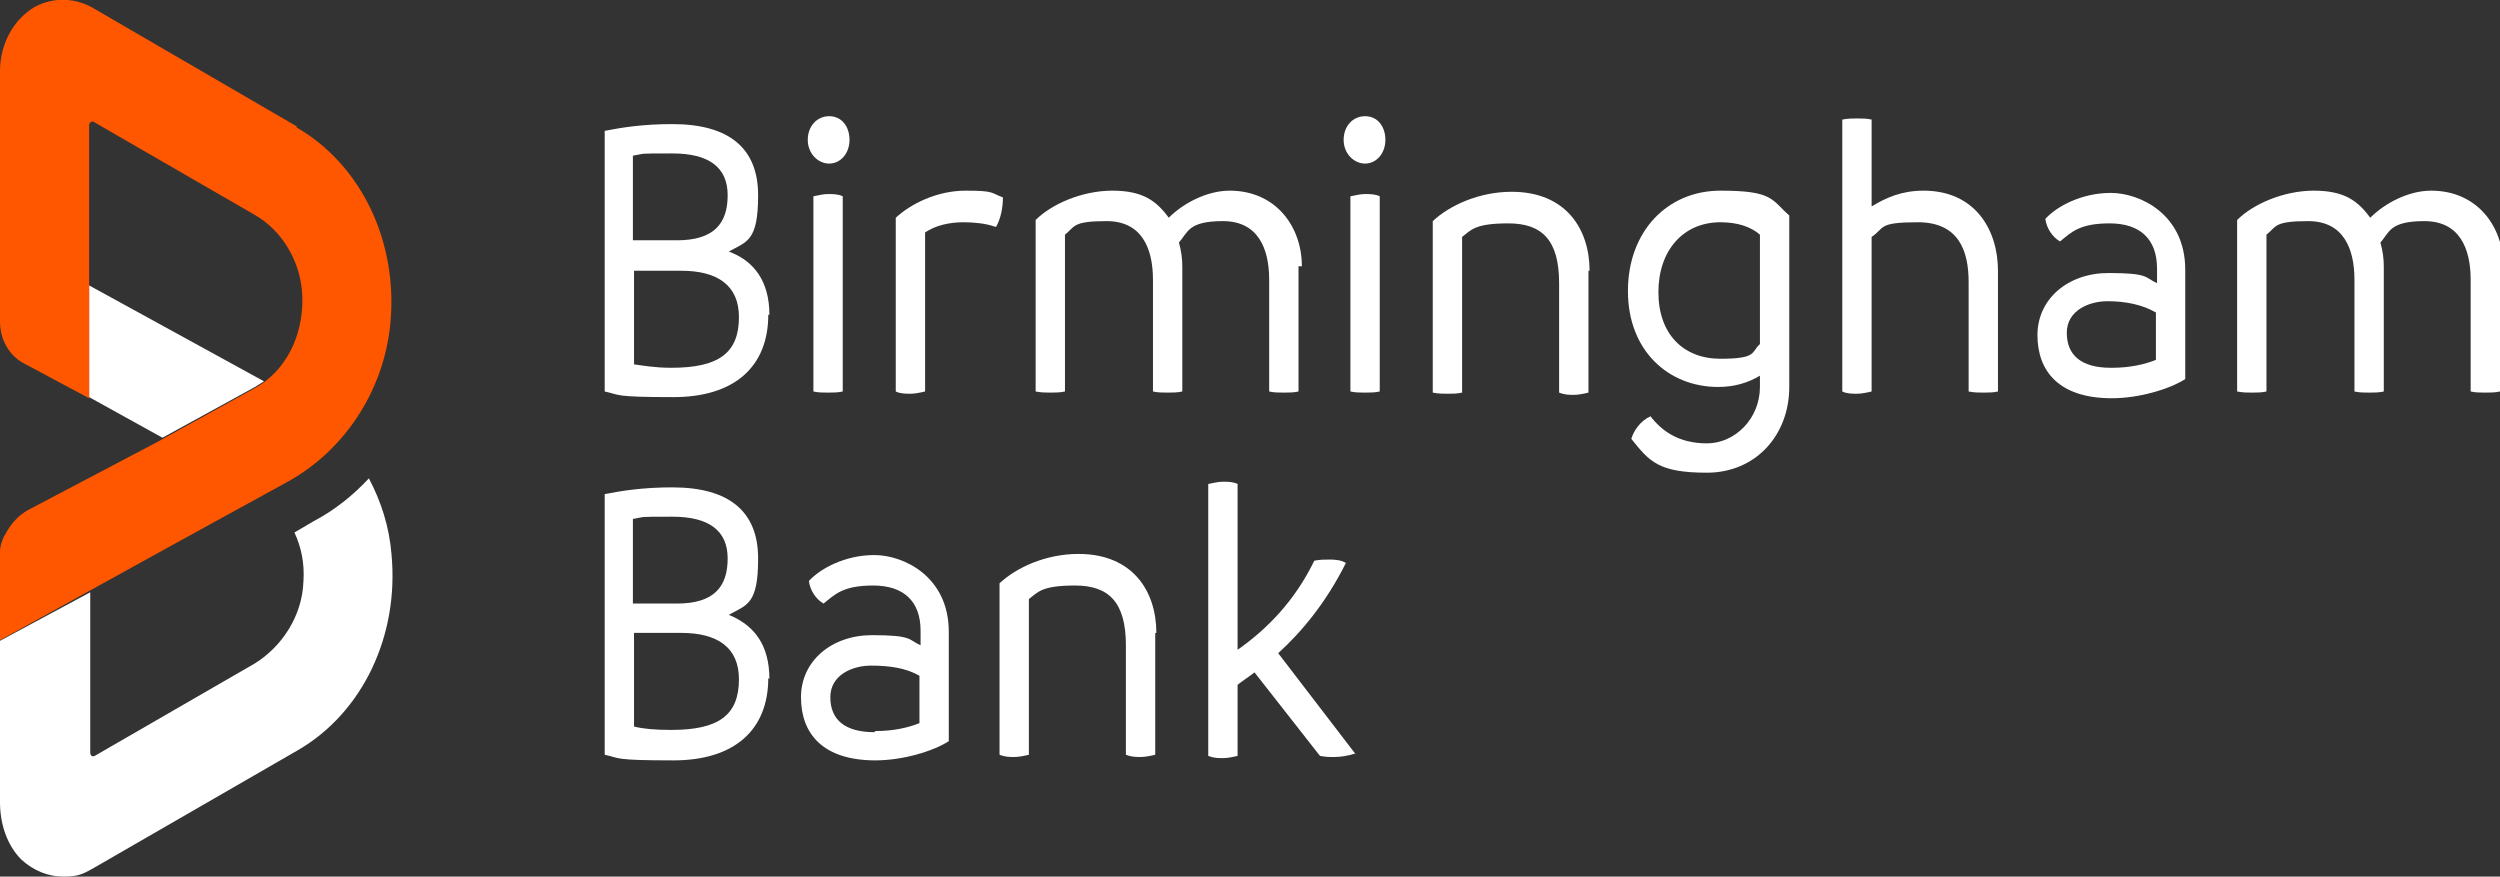<?xml version="1.0" encoding="UTF-8"?>
<svg id="Layer_1" xmlns="http://www.w3.org/2000/svg" version="1.1" viewBox="0 0 221.6 77.7">
  <rect x="0" y="0" width="221.6" height="77.7" fill="#333333" stroke="none"/>
  <!-- Generator: Adobe Illustrator 29.3.1, SVG Export Plug-In . SVG Version: 2.1.0 Build 151)  -->
  <defs>
    <style>
      .st0 {
        fill: #fff;
      }

      .st1 {
        fill: #ff5600;
      }
    </style>
  </defs>
  <path class="st0" d="M68.1,60.1c0,4.6-3,7.3-8.4,7.3s-4.7-.2-6.1-.5v-23.1c1.5-.3,3.4-.6,6-.6,5.1,0,7.6,2.2,7.6,6.3s-1,4.1-2.6,5c2.2.9,3.6,2.6,3.6,5.7ZM56.1,45.9v7.6h3.9c3.3,0,4.5-1.5,4.5-4s-1.7-3.7-4.9-3.7-2.3,0-3.5.2h0ZM65.5,60.2c0-2.8-1.9-4.1-5.1-4.1h-4.2v8.3c.8.2,1.8.3,3.3.3,4.2,0,6-1.3,6-4.5h0Z"/>
  <path class="st0" d="M84.1,55.8v9.9c-1.4.9-4.1,1.7-6.5,1.7-4.7,0-6.6-2.4-6.6-5.6s2.7-5.5,6.3-5.5,3.2.4,4.3.9v-1.3c0-2.6-1.5-4-4.2-4s-3.4.8-4.4,1.6c-.7-.4-1.2-1.2-1.3-2,1-1.1,3.2-2.3,5.8-2.3s6.6,1.9,6.6,6.8h0ZM77.6,64.8c1.6,0,2.9-.3,3.9-.7v-4.2c-1.2-.7-2.7-.9-4.3-.9s-3.6.8-3.6,2.8,1.3,3.1,3.9,3.1Z"/>
  <path class="st0" d="M102.4,56.1v10.8c-.4.1-.9.2-1.3.2s-.8,0-1.3-.2v-9.7c0-3.8-1.5-5.3-4.5-5.3s-3.3.6-4.1,1.2v13.8c-.4.1-.9.2-1.3.2s-.8,0-1.3-.2v-15.2c1.5-1.4,4.1-2.6,7-2.6,4.8,0,6.9,3.3,6.9,7h0Z"/>
  <path class="st0" d="M120.1,66.8c-.6.2-1.3.3-1.8.3s-.8,0-1.3-.1l-5.8-7.4c-.5.4-1,.7-1.5,1.1v6.3c-.4.1-.9.2-1.3.2s-.8,0-1.3-.2v-24.1c.5-.1.9-.2,1.3-.2s.9,0,1.3.2v14.7c2.7-1.9,5.1-4.4,6.8-7.9.5-.1.9-.1,1.3-.1s1,0,1.5.3c-1.7,3.4-3.8,6-6,8l6.9,9h0Z"/>
  <path class="st0" d="M68.1,27.9c0,4.6-3,7.3-8.4,7.3s-4.7-.2-6.1-.5V11.6c1.5-.3,3.4-.6,6-.6,5.1,0,7.6,2.2,7.6,6.3s-1,4.1-2.6,5c2.2.8,3.6,2.6,3.6,5.6ZM56.1,13.7v7.6h3.9c3.3,0,4.5-1.5,4.5-4s-1.7-3.7-4.9-3.7-2.3,0-3.5.2h0ZM65.5,28.1c0-2.8-1.9-4.1-5.1-4.1h-4.2v8.3c.8.1,1.8.3,3.3.3,4.2,0,6-1.3,6-4.5h0Z"/>
  <path class="st0" d="M71.6,12.4c0-1.2.8-2.1,1.9-2.1s1.8.9,1.8,2.1-.8,2.1-1.8,2.1-1.9-.9-1.9-2.1ZM72.1,34.7v-17.3c.5-.1.9-.2,1.3-.2s.9,0,1.3.2v17.3c-.4.1-.9.1-1.3.1s-.9,0-1.3-.1Z"/>
  <path class="st0" d="M88.2,20.1c-.8-.3-1.9-.4-2.8-.4-1.3,0-2.5.3-3.4.9v14.1c-.4.1-.9.2-1.3.2s-.9,0-1.3-.2v-15.4c1.3-1.2,3.6-2.4,6.2-2.4s2.2.2,3.3.6c0,.9-.2,1.9-.6,2.6h0Z"/>
  <path class="st0" d="M115.1,23.6v11.1c-.4.1-.9.1-1.3.1s-.9,0-1.3-.1v-9.9c0-2.8-1-5.2-4.1-5.2s-3.1,1-3.9,1.9c.2.7.3,1.4.3,2.1v11.1c-.4.1-.9.1-1.3.1s-.9,0-1.3-.1v-9.9c0-2.8-1-5.2-4.1-5.2s-2.8.5-3.7,1.2v13.9c-.4.1-.9.1-1.3.1s-.8,0-1.3-.1v-15.2c1.4-1.4,4.1-2.6,6.8-2.6s3.9.9,5,2.4c1.3-1.3,3.4-2.4,5.4-2.4,4.1,0,6.4,3.2,6.4,6.7h0Z"/>
  <path class="st0" d="M119.1,12.4c0-1.2.8-2.1,1.9-2.1s1.8.9,1.8,2.1-.8,2.1-1.8,2.1-1.9-.9-1.9-2.1ZM119.7,34.7v-17.3c.5-.1.9-.2,1.3-.2s.9,0,1.3.2v17.3c-.4.1-.9.1-1.3.1s-.9,0-1.3-.1Z"/>
  <path class="st0" d="M140.8,24v10.8c-.4.1-.9.2-1.3.2s-.8,0-1.3-.2v-9.7c0-3.8-1.5-5.3-4.5-5.3s-3.3.6-4.1,1.2v13.8c-.4.1-.9.1-1.3.1s-.8,0-1.3-.1v-15.2c1.5-1.4,4.1-2.6,7-2.6,4.8,0,6.9,3.3,6.9,7h0Z"/>
  <path class="st0" d="M158.6,19.2v15.1c0,4.3-3,7.6-7.3,7.6s-5.1-1-6.7-3c.2-.7.8-1.6,1.7-2,1,1.3,2.5,2.4,5,2.4s4.7-2.2,4.7-5v-1c-1,.6-2.2,1-3.7,1-4.4,0-8-3.2-8-8.5s3.5-8.9,8.2-8.9,4.5.8,6.1,2.2h0ZM156,30.5v-9.7c-.8-.7-2-1.1-3.5-1.1-3.3,0-5.5,2.5-5.5,6.2s2.2,5.9,5.5,5.9,2.7-.6,3.5-1.3Z"/>
  <path class="st0" d="M177.1,24v10.7c-.4.1-.9.1-1.3.1s-.8,0-1.3-.1v-9.7c0-2.8-.9-5.3-4.5-5.3s-2.9.5-4.1,1.3v13.7c-.4.1-.9.2-1.3.2s-.9,0-1.3-.2V10.6c.5-.1.9-.1,1.3-.1s.9,0,1.3.1v7.7c1.3-.8,2.7-1.4,4.6-1.4,4.6,0,6.6,3.5,6.6,7.1h0Z"/>
  <path class="st0" d="M193.7,23.7v9.9c-1.4.9-4.1,1.7-6.5,1.7-4.7,0-6.6-2.4-6.6-5.6s2.7-5.5,6.3-5.5,3.2.4,4.3.9v-1.3c0-2.6-1.5-4-4.2-4s-3.4.8-4.4,1.6c-.7-.4-1.2-1.2-1.3-2,1-1.1,3.2-2.3,5.8-2.3s6.6,1.9,6.6,6.8h0ZM187.2,32.6c1.6,0,2.9-.3,3.9-.7v-4.2c-1.2-.7-2.7-1-4.3-1s-3.6.8-3.6,2.8,1.3,3.1,3.9,3.1Z"/>
  <path class="st0" d="M221.6,23.6v11.1c-.4.1-.9.1-1.3.1s-.9,0-1.3-.1v-9.9c0-2.8-1-5.2-4.1-5.2s-3.1,1-3.9,1.9c.2.7.3,1.4.3,2.1v11.1c-.4.1-.9.1-1.3.1s-.9,0-1.3-.1v-9.9c0-2.8-1-5.2-4.1-5.2s-2.8.5-3.7,1.2v13.9c-.4.1-.9.1-1.3.1s-.8,0-1.3-.1v-15.2c1.4-1.4,4.1-2.6,6.8-2.6s3.9.9,5,2.4c1.3-1.3,3.4-2.4,5.4-2.4,4.1,0,6.4,3.2,6.4,6.7h0Z"/>
  <path class="st0" d="M7.9,35.2l6.5,3.6,8.2-4.5c.3-.2.5-.3.8-.5l-15.5-8.5v9.9h0Z"/>
  <path class="st0" d="M0,71.1c0,1.9.6,3.8,1.9,5.1,1.1,1,2.4,1.5,3.7,1.5s1.7-.2,2.6-.7l18.2-10.5c5.7-3.3,9-10.1,8.3-17.4-.2-2.4-.9-4.6-2-6.7-1.4,1.5-3,2.8-4.9,3.8l-1.7,1c.6,1.3.9,2.7.8,4.3-.1,3.1-1.9,5.8-4.3,7.3l-14.2,8.2c-.2.1-.4,0-.4-.3v-14.2L0,56.8v14.3h0Z"/>
  <path class="st1" d="M26.3,11.2L8.4.8c-1.6-1-3.6-1.1-5.3-.2C1.2,1.7,0,3.9,0,6.3v16.8s0,0,0,.1v5.3c0,1.6.8,3,2.1,3.7l5.8,3.1v-13s0-11.2,0-11.2c0-.2.2-.4.4-.3l14.2,8.2c2.5,1.4,4.2,4.2,4.3,7.3.1,3.5-1.5,6.6-4.2,8.1l-8.7,4.8-11.4,6c-.9.5-1.5,1.2-2,2.1-.2.3-.3.6-.4.9,0,0,0,0,0,0-.1.5-.2,1-.2,1.6v7s15.4-8.5,15.4-8.5h0s10.2-5.6,10.2-5.6c4.9-2.7,8.5-7.9,9.1-14,.7-7.3-2.6-14.1-8.3-17.4h0Z"/>
</svg>